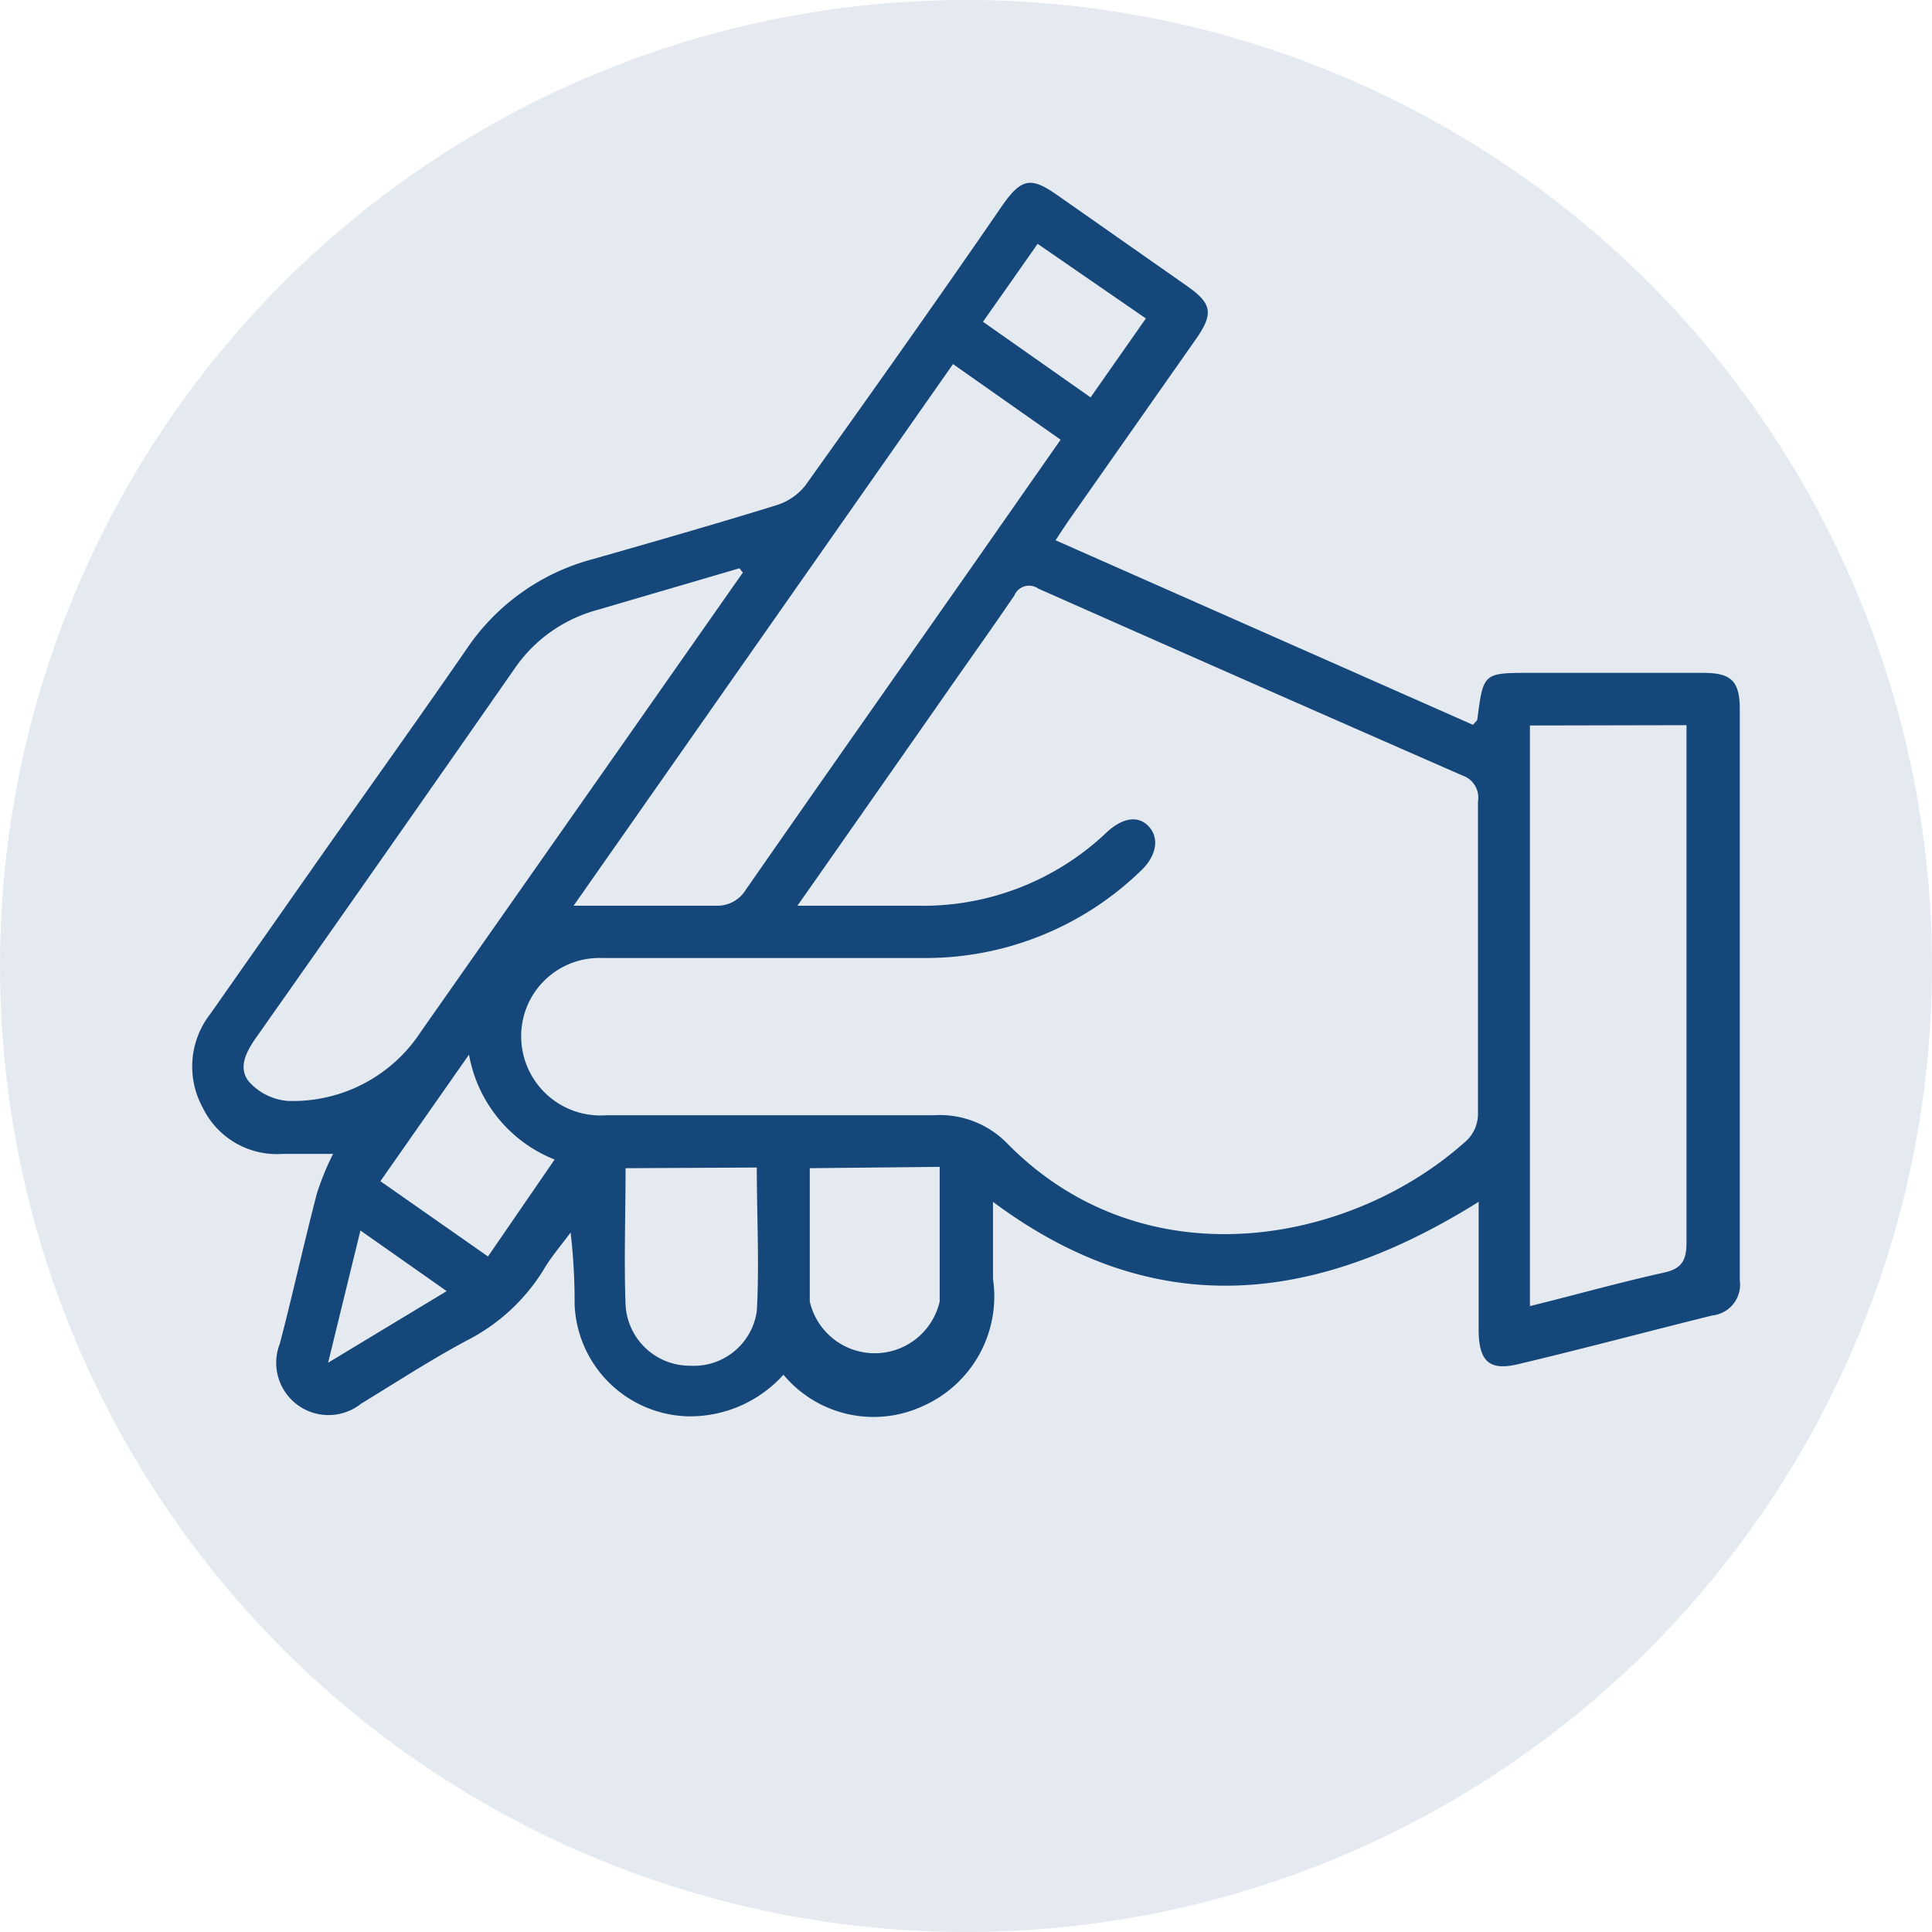<svg id="Layer_1" data-name="Layer 1" xmlns="http://www.w3.org/2000/svg" viewBox="0 0 58 58"><defs><style>.cls-1{fill:#e4eaf0;}.cls-2{fill:#15477a;}</style></defs><circle class="cls-1" cx="29" cy="29" r="29"/><path class="cls-2" d="M11,35.64H9.49a2.47,2.47,0,0,1-2.4-1.38,2.57,2.57,0,0,1,.23-2.83l3.45-4.92c1.41-2,2.84-4,4.22-6a6.61,6.61,0,0,1,3.79-2.72c1.86-.53,3.71-1.06,5.55-1.63a1.77,1.77,0,0,0,.85-.59c2-2.8,4-5.62,5.93-8.43.56-.79.85-.83,1.62-.29l3.91,2.74c.74.52.8.82.27,1.58l-3.76,5.36c-.14.2-.28.41-.46.69l12.53,5.54c.08-.1.13-.13.13-.16.18-1.4.18-1.4,1.59-1.4h5.19c.85,0,1.1.25,1.1,1.1,0,5.71,0,11.43,0,17.14a.93.93,0,0,1-.82,1.05c-1.94.48-3.88,1-5.82,1.46-.86.21-1.19-.06-1.2-1,0-1.26,0-2.53,0-3.87-4.88,3.05-9.68,3.65-14.58,0,0,.83,0,1.57,0,2.31a3.6,3.6,0,0,1-2.08,3.81,3.52,3.52,0,0,1-4.21-.93,3.78,3.78,0,0,1-2.82,1.25,3.5,3.5,0,0,1-3.45-3.36A17.71,17.71,0,0,0,18.13,38c-.27.37-.57.71-.8,1.1A5.79,5.79,0,0,1,15,41.25c-1.08.58-2.11,1.25-3.16,1.89a1.57,1.57,0,0,1-2.44-1.8c.39-1.49.72-3,1.11-4.5A8,8,0,0,1,11,35.64Zm13.93-7.45h3.57A8,8,0,0,0,34.21,26c.51-.48,1-.53,1.31-.15s.14.91-.27,1.29a9.28,9.28,0,0,1-6.41,2.62c-3.25,0-6.51,0-9.76,0a2.35,2.35,0,0,0-2.35,1.72,2.38,2.38,0,0,0,2.48,3c3.28,0,6.55,0,9.83,0a2.83,2.83,0,0,1,2.23.88c4.13,4.16,10.32,3,13.77-.13a1.12,1.12,0,0,0,.33-.75c0-3.14,0-6.28,0-9.42a.7.7,0,0,0-.47-.78q-6.37-2.79-12.73-5.61a.48.48,0,0,0-.72.21c-.78,1.14-1.59,2.27-2.38,3.41C27.74,24.19,26.4,26.11,24.94,28.19Zm22-5.41V40.21c1.38-.34,2.69-.71,4-1,.57-.12.7-.38.7-.92,0-4.94,0-9.88,0-14.82,0-.22,0-.44,0-.7ZM18.22,28.19c1.52,0,2.9,0,4.28,0a1,1,0,0,0,.89-.48c2.26-3.25,4.54-6.49,6.81-9.73l2.64-3.78-3.23-2.27Zm5.08-10-.1-.13-4.3,1.26a4.39,4.39,0,0,0-2.45,1.75q-3.88,5.57-7.79,11.12c-.29.42-.52.9-.17,1.3a1.75,1.75,0,0,0,1.14.56,4.58,4.58,0,0,0,4-2.07l6.11-8.71ZM19.78,36.07c0,1.42-.05,2.77,0,4.1A1.93,1.93,0,0,0,21.72,42a1.91,1.91,0,0,0,2-1.64c.08-1.42,0-2.85,0-4.31Zm5.53,0c0,1.37,0,2.71,0,4a2,2,0,0,0,3.9,0c0-1.16,0-2.32,0-3.48,0-.19,0-.38,0-.56ZM15.08,32.66l-2.66,3.8,3.23,2.26,2-2.91A4.17,4.17,0,0,1,15.08,32.66Zm15.43-22,3.23,2.27,1.66-2.37L32.15,8.32ZM10.85,41.91l3.56-2.15-2.59-1.82Z" transform="translate(-1 -1)"/></svg>